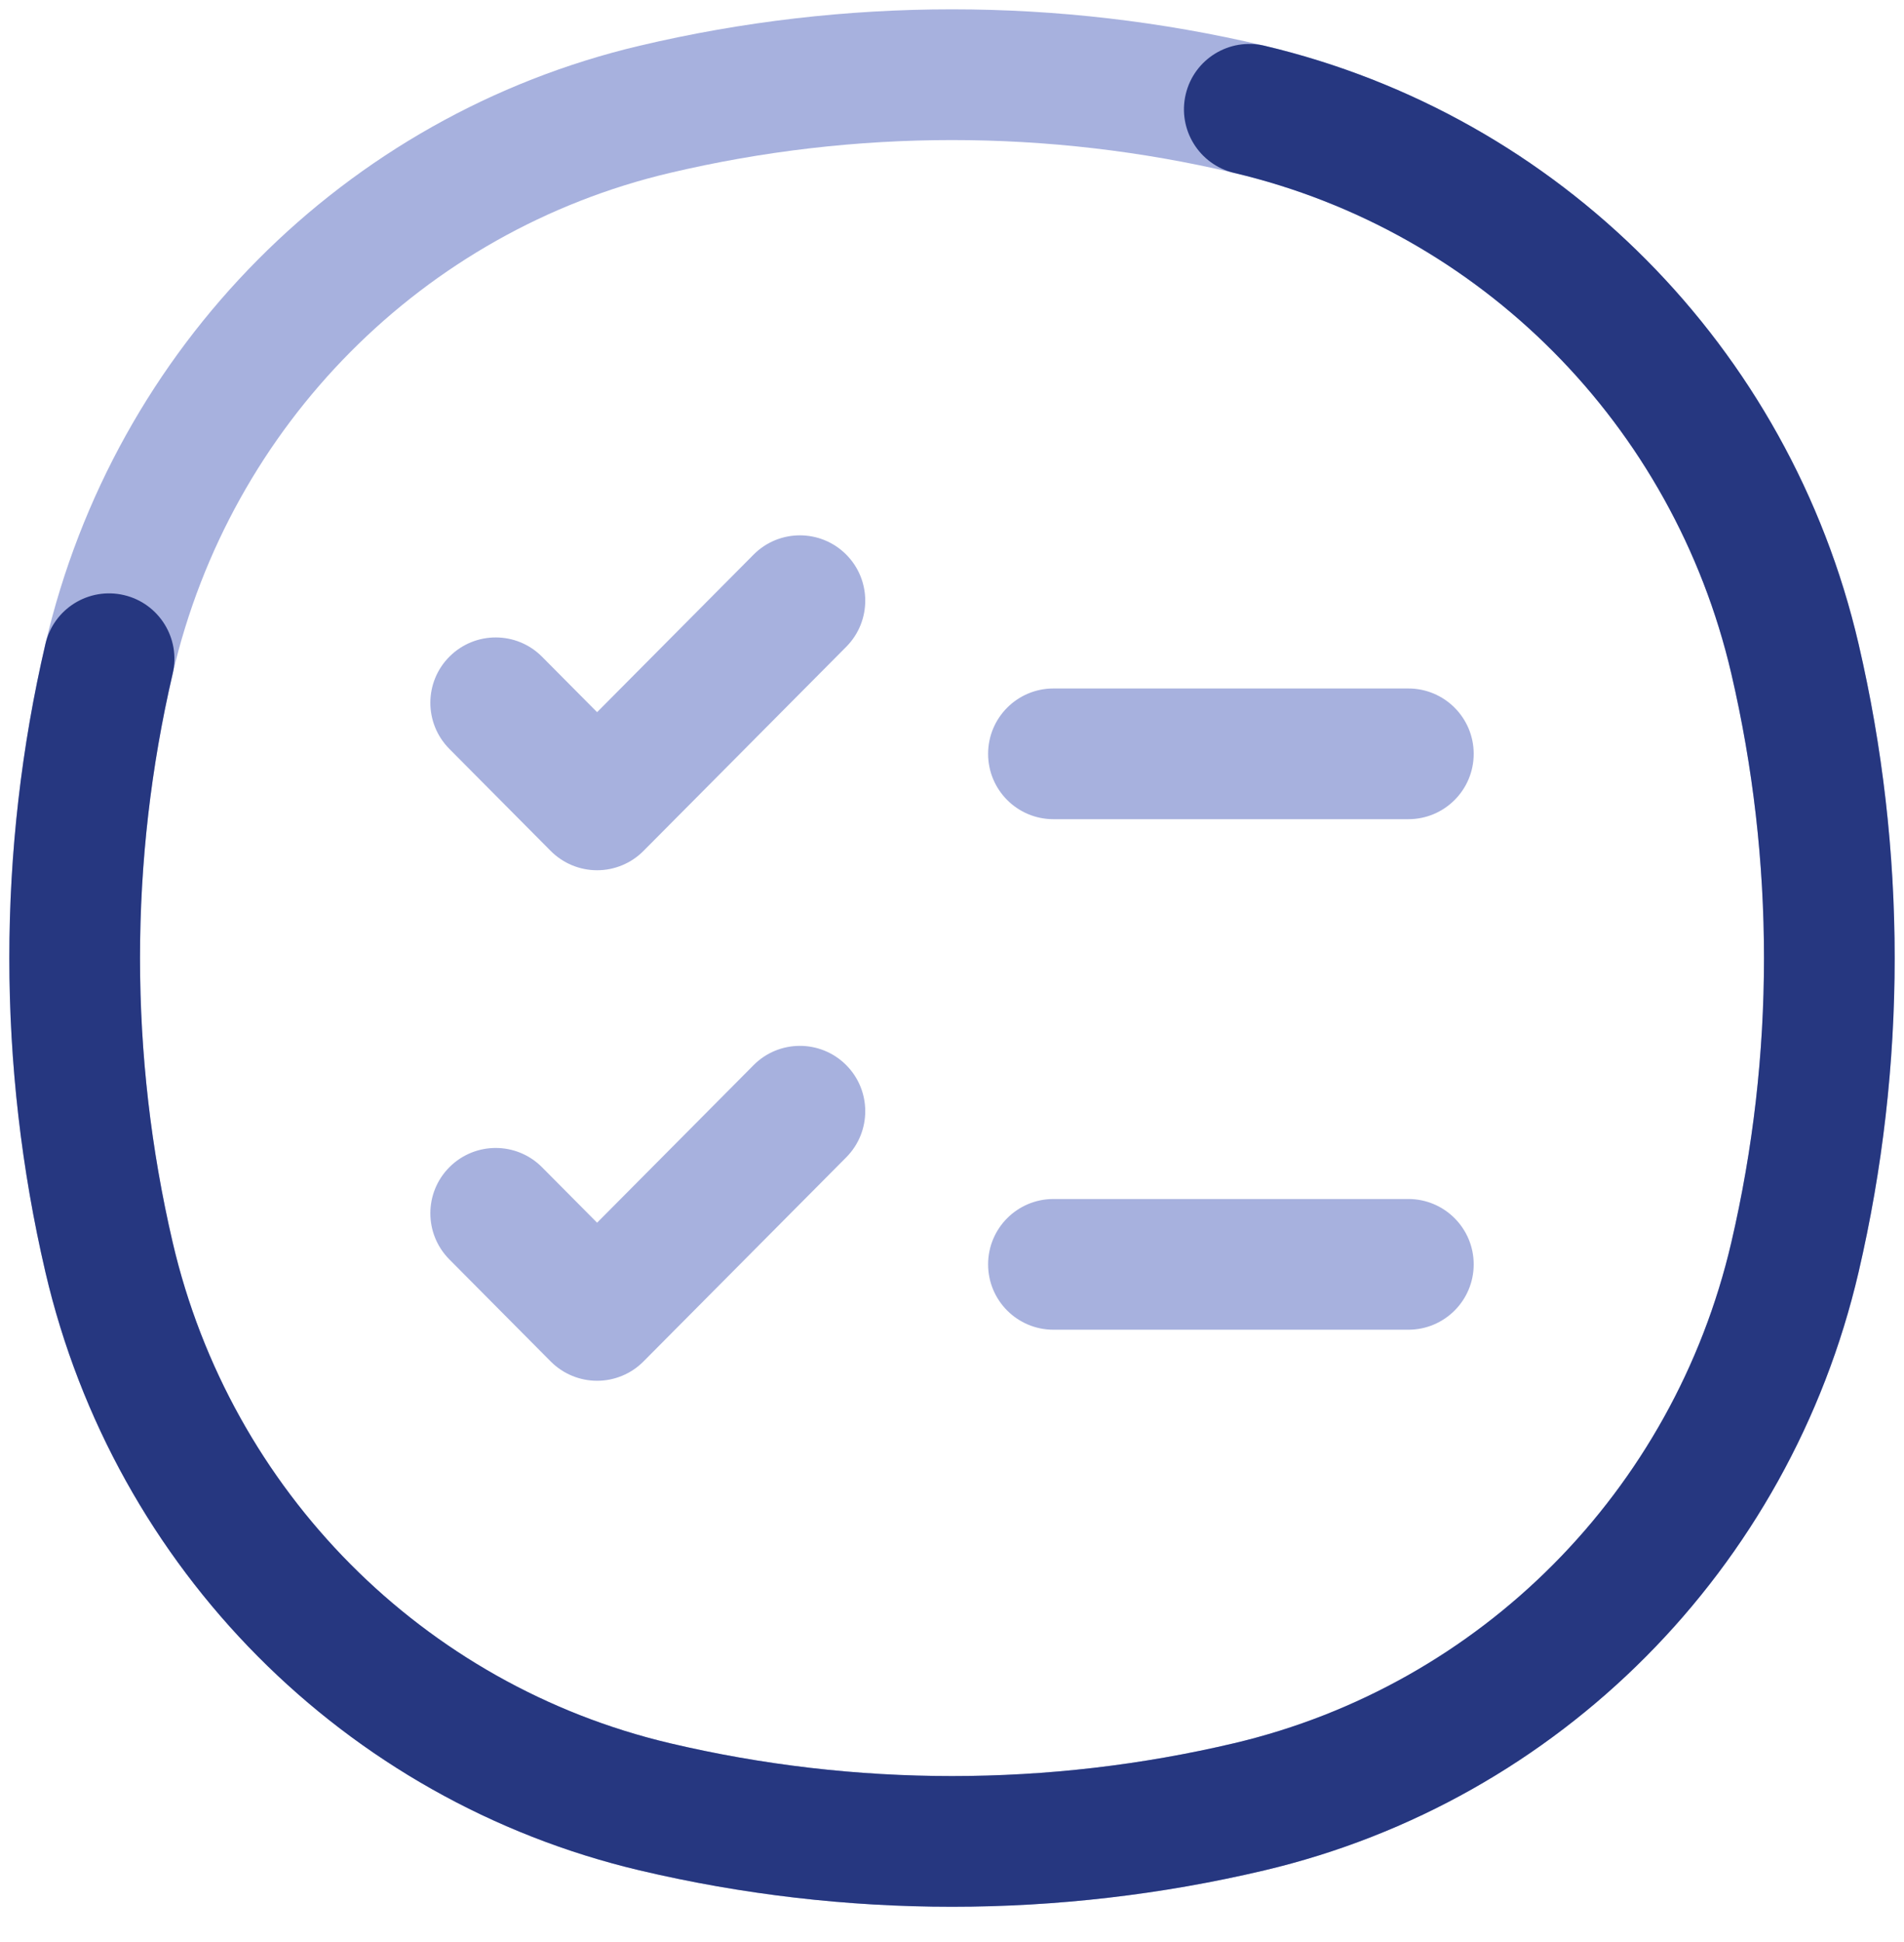 <svg width="51" height="52" viewBox="0 0 51 52" fill="none" xmlns="http://www.w3.org/2000/svg">
<path d="M2.921 33.668L4.626 33.27L2.921 33.668ZM2.921 17.639L1.217 17.241L2.921 17.639ZM48.079 17.639L49.783 17.241L48.079 17.639ZM48.079 33.668L46.374 33.27L48.079 33.668ZM33.463 48.379L33.061 46.676L33.463 48.379ZM17.537 48.379L17.939 46.676L17.537 48.379ZM17.537 2.927L17.135 1.224L17.537 2.927ZM33.463 2.927L33.865 1.224L33.463 2.927ZM4.626 33.27C3.458 28.26 3.458 23.046 4.626 18.036L1.217 17.241C-0.072 22.774 -0.072 28.532 1.217 34.065L4.626 33.27ZM46.374 18.036C47.542 23.046 47.542 28.26 46.374 33.27L49.783 34.065C51.072 28.532 51.072 22.774 49.783 17.241L46.374 18.036ZM33.061 46.676C28.088 47.85 22.912 47.85 17.939 46.676L17.135 50.082C22.637 51.381 28.363 51.381 33.865 50.082L33.061 46.676ZM17.939 4.631C22.912 3.457 28.088 3.457 33.061 4.631L33.865 1.224C28.363 -0.075 22.637 -0.075 17.135 1.224L17.939 4.631ZM17.939 46.676C11.339 45.117 6.177 39.928 4.626 33.27L1.217 34.065C3.068 42.007 9.231 48.216 17.135 50.082L17.939 46.676ZM33.865 50.082C41.769 48.216 47.932 42.007 49.783 34.065L46.374 33.27C44.823 39.928 39.661 45.117 33.061 46.676L33.865 50.082ZM33.061 4.631C39.661 6.189 44.823 11.379 46.374 18.036L49.783 17.241C47.932 9.299 41.769 3.09 33.865 1.224L33.061 4.631ZM17.135 1.224C9.231 3.09 3.068 9.299 1.217 17.241L4.626 18.036C6.177 11.379 11.339 6.189 17.939 4.631L17.135 1.224Z" fill="#A7B1DE"/>
<path d="M2.921 33.668L1.217 34.065L2.921 33.668ZM4.626 18.036C4.845 17.094 4.26 16.154 3.319 15.934C2.377 15.715 1.436 16.3 1.217 17.241L4.626 18.036ZM48.079 17.639L49.783 17.241L48.079 17.639ZM48.079 33.668L46.374 33.27L48.079 33.668ZM33.463 48.379L33.061 46.676L33.463 48.379ZM17.537 48.379L17.135 50.082L17.537 48.379ZM33.865 1.224C32.924 1.002 31.982 1.585 31.76 2.525C31.538 3.466 32.12 4.409 33.061 4.631L33.865 1.224ZM4.626 33.27C3.458 28.26 3.458 23.046 4.626 18.036L1.217 17.241C-0.072 22.774 -0.072 28.532 1.217 34.065L4.626 33.27ZM46.374 18.036C47.542 23.046 47.542 28.26 46.374 33.27L49.783 34.065C51.072 28.532 51.072 22.774 49.783 17.241L46.374 18.036ZM33.061 46.676C28.088 47.85 22.912 47.85 17.939 46.676L17.135 50.082C22.637 51.381 28.363 51.381 33.865 50.082L33.061 46.676ZM17.939 46.676C11.339 45.117 6.177 39.928 4.626 33.27L1.217 34.065C3.068 42.007 9.231 48.216 17.135 50.082L17.939 46.676ZM33.865 50.082C41.769 48.216 47.932 42.007 49.783 34.065L46.374 33.27C44.823 39.928 39.661 45.117 33.061 46.676L33.865 50.082ZM33.061 4.631C39.661 6.189 44.823 11.379 46.374 18.036L49.783 17.241C47.932 9.299 41.769 3.09 33.865 1.224L33.061 4.631Z" fill="#263780"/>
<path d="M14.519 17.585C13.838 16.899 12.73 16.896 12.044 17.577C11.358 18.258 11.355 19.366 12.036 20.052L14.519 17.585ZM15.994 21.552L14.752 22.786C15.081 23.116 15.527 23.302 15.994 23.302C16.46 23.302 16.907 23.116 17.235 22.786L15.994 21.552ZM22.668 17.318C23.349 16.632 23.345 15.524 22.66 14.843C21.974 14.162 20.866 14.165 20.185 14.851L22.668 17.318ZM28.217 18.435C27.25 18.435 26.467 19.219 26.467 20.185C26.467 21.152 27.25 21.935 28.217 21.935V18.435ZM37.724 21.935C38.69 21.935 39.474 21.152 39.474 20.185C39.474 19.219 38.69 18.435 37.724 18.435V21.935ZM14.519 31.255C13.838 30.569 12.73 30.566 12.044 31.247C11.358 31.928 11.355 33.036 12.036 33.722L14.519 31.255ZM15.994 35.222L14.752 36.456C15.081 36.786 15.527 36.972 15.994 36.972C16.46 36.972 16.907 36.786 17.235 36.456L15.994 35.222ZM22.668 30.988C23.349 30.302 23.345 29.194 22.66 28.513C21.974 27.832 20.866 27.835 20.185 28.521L22.668 30.988ZM28.217 32.105C27.25 32.105 26.467 32.889 26.467 33.855C26.467 34.822 27.25 35.605 28.217 35.605V32.105ZM37.724 35.605C38.69 35.605 39.474 34.822 39.474 33.855C39.474 32.889 38.69 32.105 37.724 32.105V35.605ZM12.036 20.052L14.752 22.786L17.235 20.319L14.519 17.585L12.036 20.052ZM17.235 22.786L22.668 17.318L20.185 14.851L14.752 20.319L17.235 22.786ZM28.217 21.935H37.724V18.435H28.217V21.935ZM12.036 33.722L14.752 36.456L17.235 33.989L14.519 31.255L12.036 33.722ZM17.235 36.456L22.668 30.988L20.185 28.521L14.752 33.989L17.235 36.456ZM28.217 35.605H37.724V32.105H28.217V35.605Z" fill="#A7B1DE"/>
</svg>
